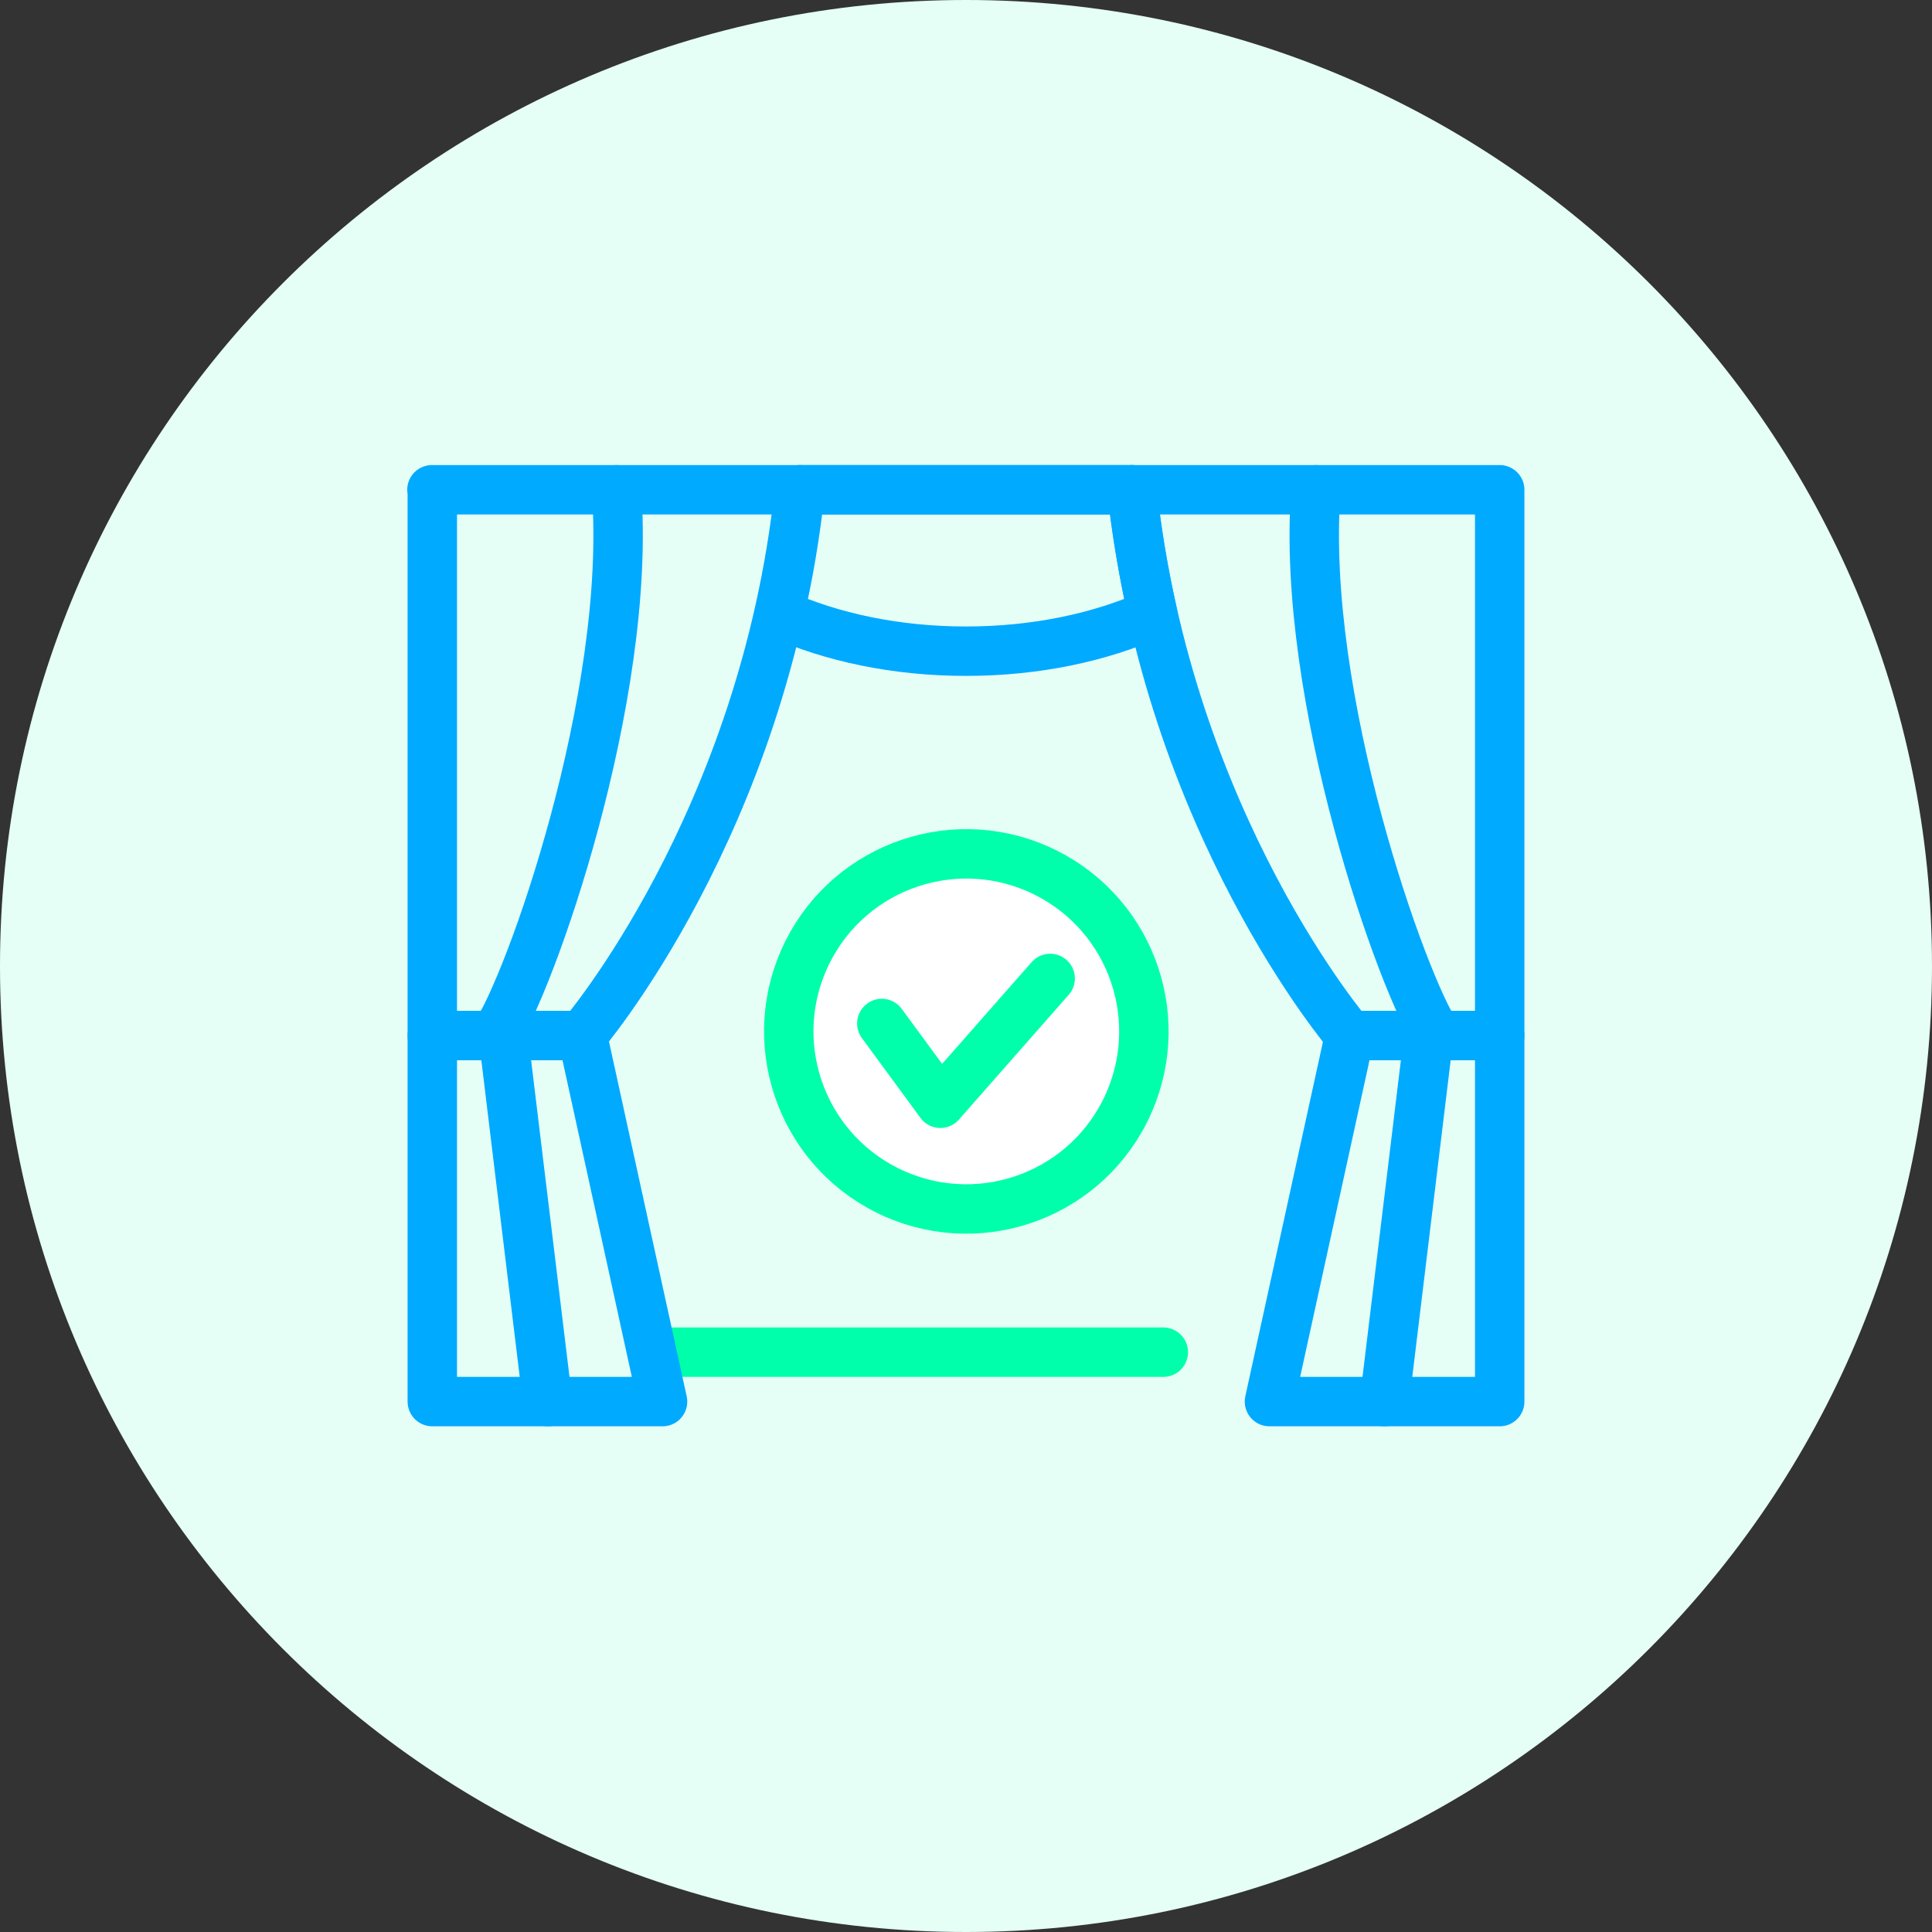 <?xml version="1.0" encoding="UTF-8"?>
<svg id="Layer_2" data-name="Layer 2" xmlns="http://www.w3.org/2000/svg" xmlns:xlink="http://www.w3.org/1999/xlink" viewBox="0 0 52.78 52.78">
  <rect x="0" y="0" width="52.78" height="52.78" fill="#333333" stroke="none"/>
  <defs>
    <style>
      .cls-1 {
        stroke: #0fa;
      }

      .cls-1, .cls-2, .cls-3 {
        fill: none;
      }

      .cls-1, .cls-3 {
        stroke-linecap: round;
        stroke-linejoin: round;
        stroke-width: 1.35px;
      }

      .cls-2, .cls-4, .cls-5 {
        stroke-width: 0px;
      }

      .cls-6 {
        clip-path: url(#clippath);
      }

      .cls-3 {
        stroke: #0af;
      }

      .cls-4 {
        fill: #e5fff6;
      }

      .cls-5 {
        fill: #fff;
      }
    </style>
    <clipPath id="clippath">
      <polyline class="cls-2" points="7.22 45.01 45.57 45.01 45.57 6.66 7.22 6.66 7.22 45.01"/>
    </clipPath>
  </defs>
  <g id="Layer_1-2" data-name="Layer 1">
    <g>
      <path class="cls-4" d="M26.39,0C11.82,0,0,11.82,0,26.39s11.82,26.39,26.39,26.39,26.39-11.82,26.39-26.39S40.97,0,26.39,0"/>
      <g class="cls-6">
        <line class="cls-1" x1="17.81" y1="36.94" x2="31.78" y2="36.94"/>
        <path class="cls-5" d="M31.24,28.17c0,2.68-2.17,4.85-4.85,4.85s-4.85-2.17-4.85-4.85,2.17-4.85,4.85-4.85,4.85,2.17,4.85,4.85"/>
        <circle class="cls-1" cx="26.39" cy="28.17" r="4.85" transform="translate(-10.6 39.18) rotate(-63.43)"/>
        <polyline class="cls-1" points="24.09 27.96 25.69 30.14 28.69 26.73"/>
        <polyline class="cls-3" points="11.81 28.29 11.81 38.29 18.1 38.29 15.91 28.29"/>
        <line class="cls-3" x1="14.96" y1="38.29" x2="13.71" y2="27.98"/>
        <polyline class="cls-3" points="40.97 28.29 40.97 38.29 34.68 38.29 36.87 28.29"/>
        <line class="cls-3" x1="37.82" y1="38.29" x2="39.07" y2="27.98"/>
        <line class="cls-3" x1="21.85" y1="13.38" x2="30.93" y2="13.38"/>
        <path class="cls-3" d="M11.81,13.38v14.91h4.09s4.97-5.79,5.94-14.91h-10.04Z"/>
        <path class="cls-3" d="M16.84,13.38c.44,5.66-2.39,13.58-3.32,14.91"/>
        <path class="cls-3" d="M40.97,13.38v14.91h-4.1s-4.97-5.79-5.94-14.91h10.04Z"/>
        <path class="cls-3" d="M35.95,13.38c-.44,5.66,2.39,13.58,3.31,14.91"/>
        <path class="cls-3" d="M30.93,13.38h-9.07c-.13,1.19-.32,2.32-.57,3.39,1.43.64,3.19,1.02,5.1,1.02s3.67-.38,5.1-1.02c-.24-1.07-.44-2.2-.57-3.39Z"/>
      </g>
    </g>
  </g>
</svg>